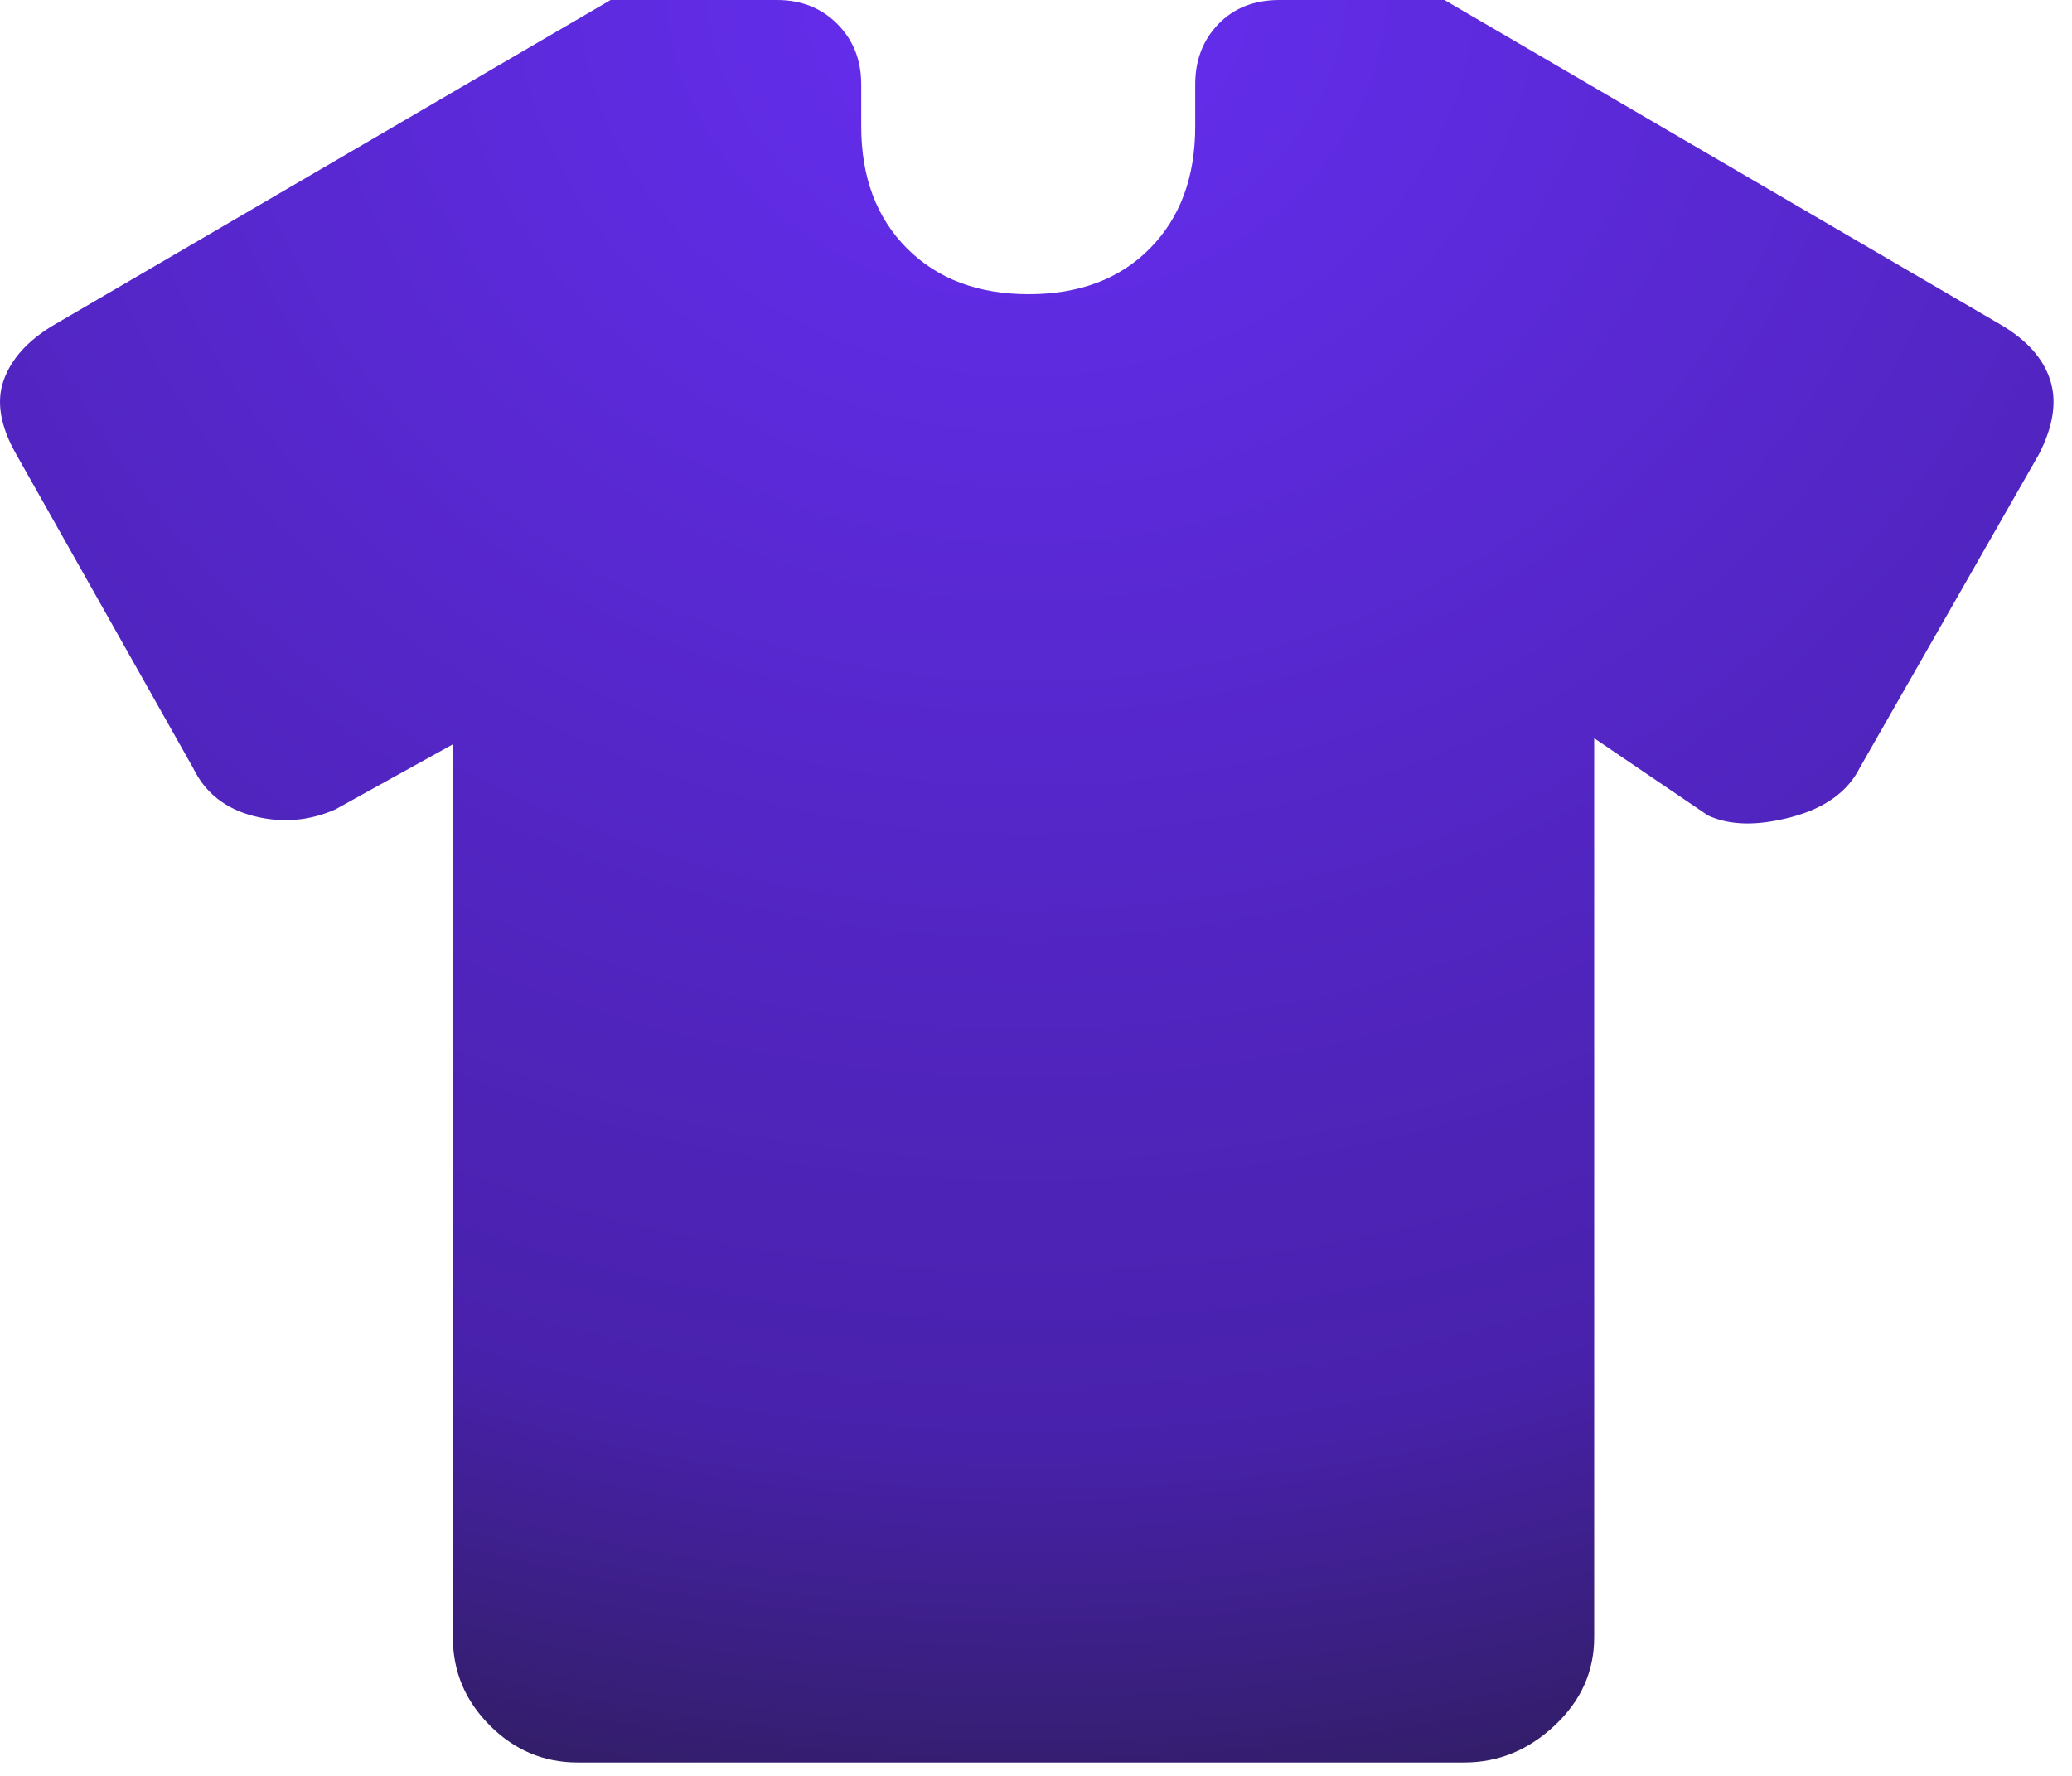<?xml version="1.0" encoding="utf-8"?>
<svg xmlns="http://www.w3.org/2000/svg" fill="none" height="100%" overflow="visible" preserveAspectRatio="none" style="display: block;" viewBox="0 0 63 54" width="100%">
<path d="M13.77 22.632L10.198 24.611C9.397 24.966 8.566 25.033 7.707 24.812C6.848 24.591 6.235 24.103 5.869 23.347L0.496 13.819C0.007 12.963 -0.12 12.208 0.114 11.556C0.348 10.903 0.855 10.346 1.636 9.883L18.567 0H23.624C24.363 0 24.975 0.243 25.459 0.729C25.944 1.214 26.186 1.827 26.186 2.567V3.843C26.186 5.387 26.65 6.623 27.577 7.553C28.505 8.482 29.738 8.946 31.279 8.946C32.819 8.946 34.048 8.482 34.965 7.553C35.883 6.623 36.341 5.387 36.341 3.843V2.567C36.341 1.827 36.577 1.214 37.048 0.729C37.519 0.243 38.137 0 38.903 0H43.919L60.851 9.883C61.631 10.346 62.127 10.903 62.337 11.556C62.547 12.208 62.432 12.963 61.991 13.819L56.547 23.347C56.18 24.076 55.484 24.576 54.458 24.848C53.432 25.119 52.59 25.102 51.931 24.795L48.472 22.448V49.791C48.472 50.824 48.072 51.716 47.271 52.467C46.471 53.218 45.556 53.593 44.524 53.593H17.564C16.534 53.593 15.643 53.218 14.894 52.467C14.144 51.716 13.77 50.824 13.77 49.791V22.632Z" fill="url(#paint0_radial_0_1222)" id="apparel"/>
<defs>
<radialGradient cx="0" cy="0" gradientTransform="translate(31.22) rotate(90) scale(67.595 78.751)" gradientUnits="userSpaceOnUse" id="paint0_radial_0_1222" r="1">
<stop stop-color="#662EF1"/>
<stop offset="0.644" stop-color="#4821AB"/>
<stop offset="1" stop-color="#191A1B"/>
</radialGradient>
</defs>
</svg>
